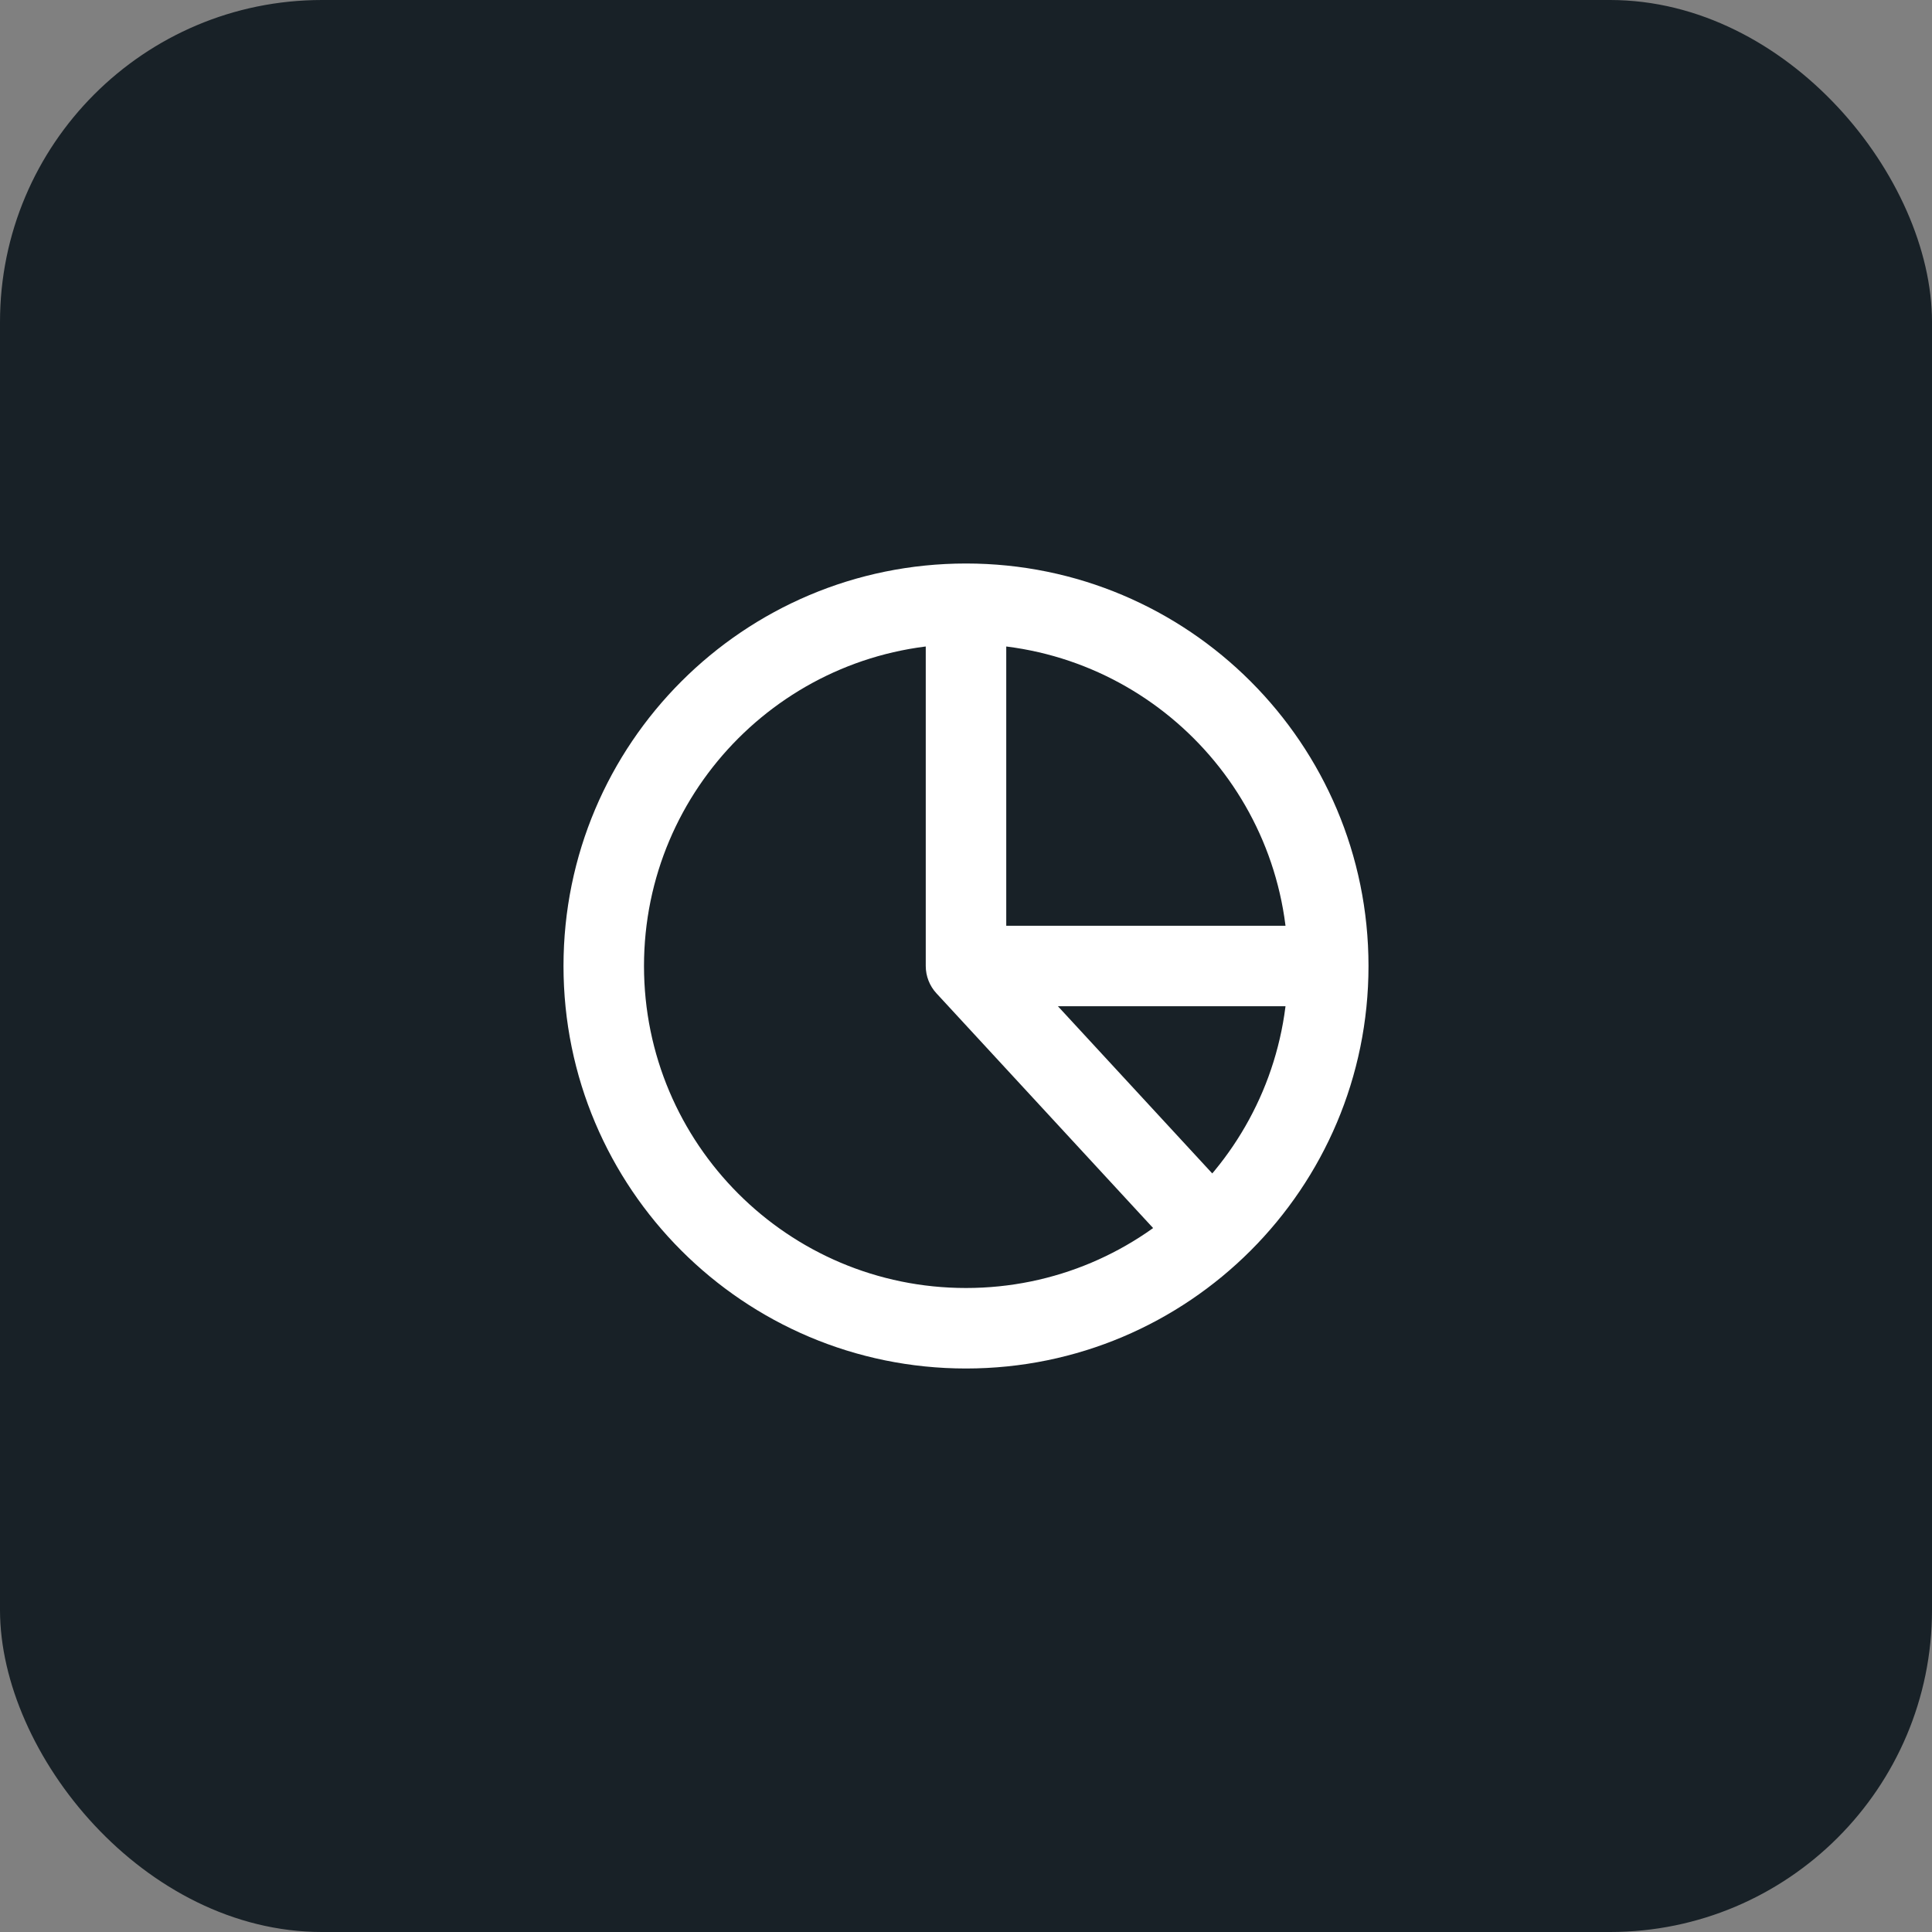 <svg width="48" height="48" viewBox="0 0 48 48" fill="none" xmlns="http://www.w3.org/2000/svg">
<rect x="0" y="0" width="48" height="48" fill="#808080" stroke="none"/>
<rect width="48" height="48" rx="8" fill="#182127"/>
<path d="M29.265 31.178C29.64 31.584 30.273 31.609 30.678 31.235C31.084 30.86 31.109 30.227 30.735 29.822L29.265 31.178ZM24 24H23C23 24.251 23.095 24.494 23.265 24.678L24 24ZM24 32C19.582 32 16 28.418 16 24H14C14 29.523 18.477 34 24 34V32ZM16 24C16 19.582 19.582 16 24 16V14C18.477 14 14 18.477 14 24H16ZM24 16C28.418 16 32 19.582 32 24H34C34 18.477 29.523 14 24 14V16ZM32 24C32 28.418 28.418 32 24 32V34C29.523 34 34 29.523 34 24H32ZM30.735 29.822L24.735 23.322L23.265 24.678L29.265 31.178L30.735 29.822ZM25 24V15H23V24H25ZM24 25H33V23H24V25Z" fill="white"/>
</svg>
